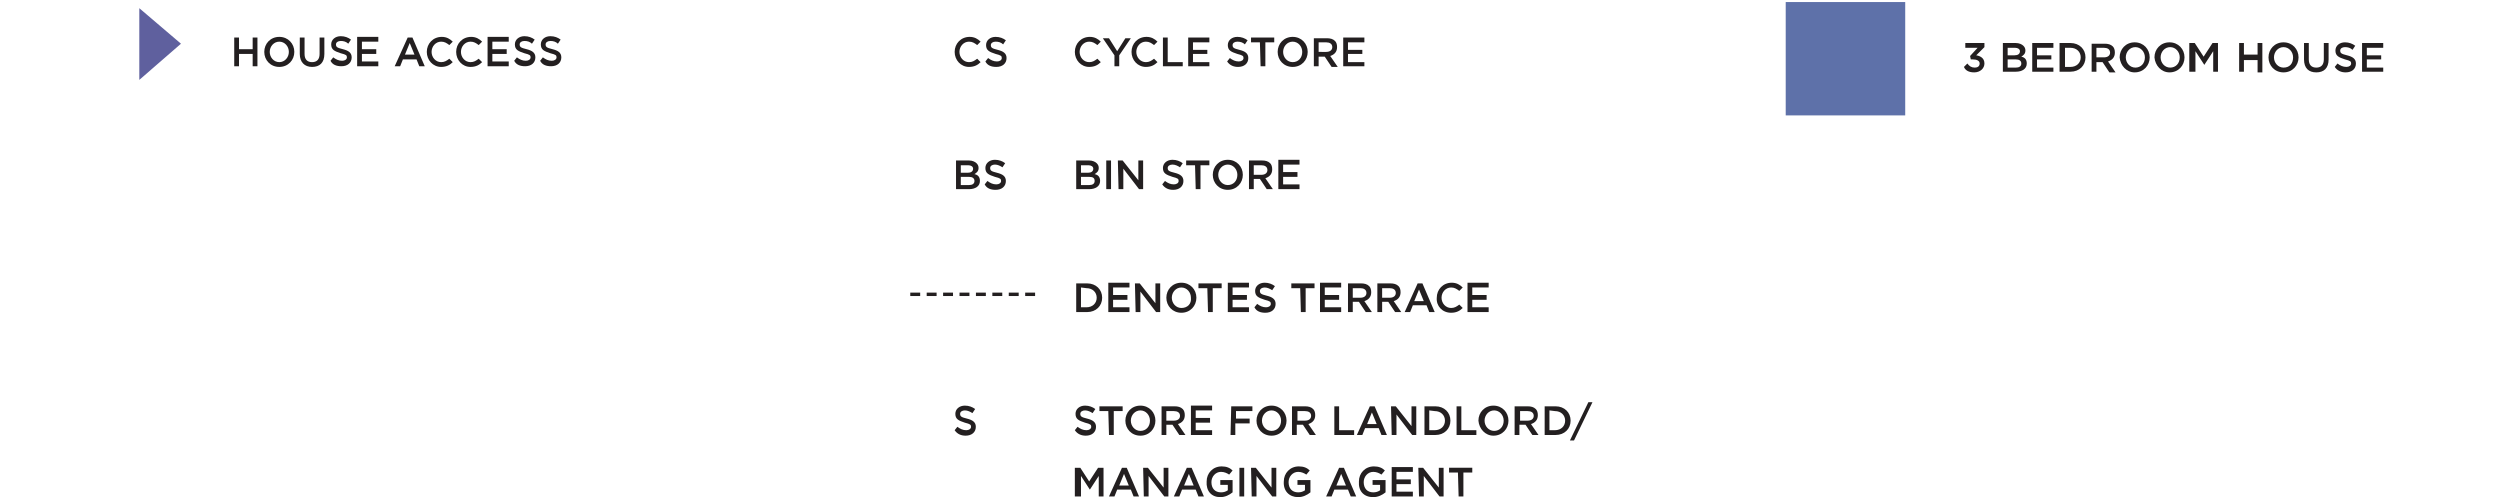 <?xml version="1.0" encoding="utf-8"?>
<!-- Generator: Adobe Illustrator 21.0.2, SVG Export Plug-In . SVG Version: 6.00 Build 0)  -->
<svg version="1.1" id="Layer_1" xmlns="http://www.w3.org/2000/svg" xmlns:xlink="http://www.w3.org/1999/xlink" x="0px" y="0px"
	 width="366.1px" height="72.8px" viewBox="0 0 366.1 72.8" enable-background="new 0 0 366.1 72.8" xml:space="preserve">
<g>
	<path fill="#231F20" d="M141.4,63.8c0.9,0,1.5-0.5,1.5-1.3l0,0c0-0.7-0.5-1-1.3-1.2s-1-0.3-1-0.7l0,0c0-0.3,0.3-0.5,0.7-0.5
		s0.8,0.2,1.1,0.4l0.4-0.6c-0.4-0.3-0.9-0.5-1.5-0.5c-0.8,0-1.4,0.5-1.4,1.2l0,0c0,0.8,0.5,1,1.4,1.3c0.8,0.2,0.9,0.3,0.9,0.6l0,0
		c0,0.3-0.3,0.5-0.7,0.5c-0.5,0-0.9-0.2-1.3-0.5l-0.4,0.5C140.2,63.6,140.8,63.8,141.4,63.8"/>
	<path fill="#231F20" d="M145.8,27.8c0.9,0,1.5-0.5,1.5-1.3l0,0c0-0.7-0.5-1-1.3-1.2s-1-0.3-1-0.7l0,0c0-0.3,0.3-0.5,0.7-0.5
		s0.8,0.2,1.1,0.4l0.4-0.6c-0.4-0.3-0.9-0.5-1.5-0.5c-0.8,0-1.4,0.5-1.4,1.2l0,0c0,0.8,0.5,1,1.4,1.3c0.8,0.2,0.9,0.3,0.9,0.6l0,0
		c0,0.3-0.3,0.5-0.7,0.5c-0.5,0-0.9-0.2-1.3-0.5l-0.4,0.5C144.5,27.6,145.1,27.8,145.8,27.8 M142.7,26.5L142.7,26.5
		c0,0.4-0.3,0.6-0.8,0.6h-1.2v-1.2h1.2C142.4,25.9,142.7,26.1,142.7,26.5 M142.5,24.7c0,0.4-0.3,0.6-0.8,0.6h-1v-1.1h1.1
		C142.2,24.2,142.5,24.4,142.5,24.7L142.5,24.7z M140,27.7h1.9c0.9,0,1.6-0.4,1.6-1.2l0,0c0-0.6-0.3-0.9-0.8-1
		c0.3-0.2,0.6-0.4,0.6-0.9l0,0c0-0.3-0.1-0.5-0.3-0.7s-0.6-0.4-1.1-0.4H140V27.7z"/>
	<path fill="#231F20" d="M145.9,9.8c0.9,0,1.5-0.5,1.5-1.3l0,0c0-0.7-0.5-1-1.3-1.2s-1-0.3-1-0.7l0,0c0-0.3,0.3-0.5,0.7-0.5
		s0.8,0.1,1.1,0.4l0.4-0.6c-0.4-0.3-0.9-0.5-1.5-0.5c-0.8,0-1.4,0.5-1.4,1.2l0,0c0,0.8,0.5,1,1.4,1.3c0.8,0.2,0.9,0.3,0.9,0.6l0,0
		c0,0.3-0.3,0.5-0.7,0.5c-0.5,0-0.9-0.2-1.3-0.5L144.3,9C144.6,9.6,145.2,9.8,145.9,9.8 M141.9,9.8c0.8,0,1.3-0.3,1.7-0.7l-0.5-0.5
		c-0.4,0.3-0.7,0.5-1.2,0.5c-0.8,0-1.4-0.7-1.4-1.5l0,0c0-0.8,0.6-1.5,1.4-1.5c0.5,0,0.8,0.2,1.2,0.5l0.5-0.5
		c-0.4-0.4-0.9-0.7-1.6-0.7c-1.3,0-2.2,1-2.2,2.2l0,0C139.8,8.8,140.7,9.8,141.9,9.8"/>
	<path fill="#231F20" d="M213.6,72.7h0.7v-3.5h1.3v-0.7h-3.4v0.7h1.3L213.6,72.7L213.6,72.7z M207.8,72.7h0.7v-3l2.3,3h0.6v-4.2
		h-0.7v2.9l-2.3-2.9h-0.7L207.8,72.7L207.8,72.7z M203.8,72.7h3.1V72h-2.4v-1.1h2.1v-0.7h-2.1v-1.1h2.4v-0.7h-3.1V72.7z M201.1,72.8
		c0.7,0,1.3-0.3,1.8-0.7v-1.8H201V71h1.1v0.8c-0.3,0.2-0.6,0.3-1,0.3c-0.9,0-1.4-0.6-1.4-1.5l0,0c0-0.8,0.6-1.5,1.4-1.5
		c0.5,0,0.9,0.2,1.2,0.4l0.5-0.6c-0.4-0.4-0.9-0.6-1.6-0.6c-1.3,0-2.2,1-2.2,2.2l0,0C198.9,71.9,199.7,72.8,201.1,72.8 M195.7,71.1
		l0.7-1.7l0.7,1.7H195.7z M194.2,72.7h0.8l0.4-1h2l0.4,1h0.8l-1.8-4.2h-0.7L194.2,72.7z M190.1,72.8c0.7,0,1.3-0.3,1.8-0.7v-1.8H190
		V71h1.1v0.8c-0.3,0.2-0.6,0.3-1,0.3c-0.9,0-1.4-0.6-1.4-1.5l0,0c0-0.8,0.6-1.5,1.4-1.5c0.5,0,0.9,0.2,1.2,0.4l0.5-0.6
		c-0.4-0.4-0.9-0.6-1.6-0.6c-1.3,0-2.2,1-2.2,2.2l0,0C187.9,71.9,188.8,72.8,190.1,72.8 M183.3,72.7h0.7v-3l2.3,3h0.6v-4.2h-0.7v2.9
		l-2.3-2.9h-0.7L183.3,72.7L183.3,72.7z M181.5,72.7h0.7v-4.2h-0.7V72.7z M178.7,72.8c0.7,0,1.3-0.3,1.8-0.7v-1.8h-1.8V71h1.1v0.8
		c-0.3,0.2-0.6,0.3-1,0.3c-0.9,0-1.4-0.6-1.4-1.5l0,0c0-0.8,0.6-1.5,1.4-1.5c0.5,0,0.9,0.2,1.2,0.4l0.5-0.6
		c-0.4-0.4-0.9-0.6-1.6-0.6c-1.3,0-2.2,1-2.2,2.2l0,0C176.6,71.9,177.4,72.8,178.7,72.8 M173.4,71.1l0.7-1.7l0.7,1.7H173.4z
		 M171.9,72.7h0.8l0.4-1h2l0.4,1h0.8l-1.8-4.2h-0.7L171.9,72.7z M167.5,72.7h0.7v-3l2.3,3h0.6v-4.2h-0.7v2.9l-2.3-2.9h-0.7
		L167.5,72.7L167.5,72.7z M163.9,71.1l0.7-1.7l0.7,1.7H163.9z M162.4,72.7h0.8l0.4-1h2l0.4,1h0.8l-1.8-4.2h-0.7L162.4,72.7z
		 M157.6,72.7h0.7v-3l1.3,2l0,0l1.3-2v3h0.7v-4.2h-0.8l-1.3,2l-1.3-2h-0.8v4.2H157.6z"/>
	<path fill="#231F20" d="M229.9,64.5h0.6l2.7-5.6h-0.6L229.9,64.5z M227.7,60.2c0.9,0,1.5,0.6,1.5,1.4l0,0c0,0.8-0.6,1.4-1.5,1.4
		h-0.8v-2.9L227.7,60.2L227.7,60.2z M226.2,63.7h1.6c1.3,0,2.2-0.9,2.2-2.1l0,0c0-1.2-0.9-2.1-2.2-2.1h-1.6V63.7z M222.6,61.6v-1.4
		h1.1c0.5,0,0.9,0.2,0.9,0.7l0,0c0,0.4-0.3,0.7-0.9,0.7H222.6z M221.8,63.7h0.7v-1.5h0.9l1,1.5h0.9l-1.1-1.6c0.6-0.2,1-0.6,1-1.3
		l0,0c0-0.4-0.1-0.7-0.3-0.9c-0.3-0.3-0.7-0.4-1.2-0.4h-1.9L221.8,63.7L221.8,63.7z M218.8,63.1c-0.8,0-1.4-0.7-1.4-1.5l0,0
		c0-0.8,0.6-1.5,1.4-1.5c0.8,0,1.4,0.7,1.4,1.5l0,0C220.2,62.5,219.6,63.1,218.8,63.1 M218.7,63.8c1.3,0,2.2-1,2.2-2.2l0,0
		c0-1.2-0.9-2.2-2.2-2.2s-2.2,1-2.2,2.2l0,0C216.6,62.8,217.5,63.8,218.7,63.8 M213.3,63.7h2.9V63H214v-3.5h-0.7V63.7z M210.1,60.2
		c0.9,0,1.5,0.6,1.5,1.4l0,0c0,0.8-0.6,1.4-1.5,1.4h-0.8v-2.9L210.1,60.2L210.1,60.2z M208.6,63.7h1.6c1.3,0,2.2-0.9,2.2-2.1l0,0
		c0-1.2-0.9-2.1-2.2-2.1h-1.6V63.7z M203.8,63.7h0.7v-3l2.3,3h0.6v-4.2h-0.7v2.9l-2.3-2.9h-0.7L203.8,63.7L203.8,63.7z M200.2,62.1
		l0.7-1.7l0.7,1.7H200.2z M198.7,63.7h0.8l0.4-1h2l0.4,1h0.8l-1.8-4.2h-0.7L198.7,63.7z M195.4,63.7h2.9V63h-2.2v-3.5h-0.7V63.7z
		 M190,61.6v-1.4h1.1c0.5,0,0.9,0.2,0.9,0.7l0,0c0,0.4-0.3,0.7-0.9,0.7H190z M189.2,63.7h0.7v-1.5h0.9l1,1.5h0.9l-1.1-1.6
		c0.6-0.2,1-0.6,1-1.3l0,0c0-0.4-0.1-0.7-0.3-0.9c-0.3-0.3-0.7-0.4-1.2-0.4h-1.9L189.2,63.7L189.2,63.7z M186.2,63.1
		c-0.8,0-1.4-0.7-1.4-1.5l0,0c0-0.8,0.6-1.5,1.4-1.5s1.4,0.7,1.4,1.5l0,0C187.6,62.5,187,63.1,186.2,63.1 M186.2,63.8
		c1.3,0,2.2-1,2.2-2.2l0,0c0-1.2-0.9-2.2-2.2-2.2s-2.2,1-2.2,2.2l0,0C184,62.8,184.9,63.8,186.2,63.8 M180.2,63.7h0.7V62h2.1v-0.7
		h-2v-1.1h2.4v-0.7h-3.1L180.2,63.7L180.2,63.7z M174.4,63.7h3.1V63h-2.4v-1.1h2.1v-0.7h-2.1v-1.1h2.4v-0.7h-3.1V63.7z M170.8,61.6
		v-1.4h1.1c0.5,0,0.9,0.2,0.9,0.7l0,0c0,0.4-0.3,0.7-0.9,0.7H170.8z M170.1,63.7h0.7v-1.5h0.9l1,1.5h0.9l-1.1-1.6
		c0.6-0.2,1-0.6,1-1.3l0,0c0-0.4-0.1-0.7-0.3-0.9c-0.3-0.3-0.7-0.4-1.2-0.4h-1.9L170.1,63.7L170.1,63.7z M167,63.1
		c-0.8,0-1.4-0.7-1.4-1.5l0,0c0-0.8,0.6-1.5,1.4-1.5c0.8,0,1.4,0.7,1.4,1.5l0,0C168.4,62.5,167.8,63.1,167,63.1 M167,63.8
		c1.3,0,2.2-1,2.2-2.2l0,0c0-1.2-0.9-2.2-2.2-2.2s-2.2,1-2.2,2.2l0,0C164.8,62.8,165.7,63.8,167,63.8 M162.4,63.7h0.7v-3.5h1.3v-0.7
		H161v0.7h1.3L162.4,63.7L162.4,63.7z M159,63.8c0.9,0,1.5-0.5,1.5-1.3l0,0c0-0.7-0.5-1-1.3-1.2s-1-0.3-1-0.7l0,0
		c0-0.3,0.3-0.5,0.7-0.5s0.8,0.2,1.1,0.4l0.4-0.6c-0.4-0.3-0.9-0.5-1.5-0.5c-0.8,0-1.4,0.5-1.4,1.2l0,0c0,0.8,0.5,1,1.4,1.3
		c0.8,0.2,0.9,0.3,0.9,0.6l0,0c0,0.3-0.3,0.5-0.7,0.5c-0.5,0-0.9-0.2-1.3-0.5l-0.4,0.5C157.8,63.6,158.4,63.8,159,63.8"/>
	<path fill="#231F20" d="M214.9,45.7h3.1V45h-2.4v-1.1h2.1v-0.7h-2.1v-1.1h2.4v-0.7h-3.1V45.7z M212.5,45.8c0.8,0,1.3-0.3,1.7-0.7
		l-0.5-0.5c-0.4,0.3-0.7,0.5-1.2,0.5c-0.8,0-1.4-0.7-1.4-1.5l0,0c0-0.8,0.6-1.5,1.4-1.5c0.5,0,0.8,0.2,1.2,0.5l0.5-0.5
		c-0.4-0.4-0.9-0.7-1.6-0.7c-1.3,0-2.2,1-2.2,2.2l0,0C210.3,44.8,211.2,45.8,212.5,45.8 M207.1,44.1l0.7-1.7l0.7,1.7H207.1z
		 M205.7,45.7h0.8l0.4-1h2l0.4,1h0.8l-1.8-4.2h-0.7L205.7,45.7z M202.4,43.6v-1.4h1.1c0.5,0,0.9,0.2,0.9,0.7l0,0
		c0,0.4-0.3,0.7-0.9,0.7H202.4z M201.7,45.7h0.7v-1.5h0.9l1,1.5h0.9l-1.1-1.6c0.6-0.2,1-0.6,1-1.3l0,0c0-0.4-0.1-0.7-0.3-0.9
		c-0.3-0.3-0.7-0.4-1.2-0.4h-1.9L201.7,45.7L201.7,45.7z M198.1,43.6v-1.4h1.1c0.5,0,0.9,0.2,0.9,0.7l0,0c0,0.4-0.3,0.7-0.9,0.7
		H198.1z M197.4,45.7h0.7v-1.5h0.9l1,1.5h0.9l-1.1-1.6c0.6-0.2,1-0.6,1-1.3l0,0c0-0.4-0.1-0.7-0.3-0.9c-0.3-0.3-0.7-0.4-1.2-0.4
		h-1.9L197.4,45.7L197.4,45.7z M193.3,45.7h3.1V45H194v-1.1h2.1v-0.7H194v-1.1h2.4v-0.7h-3.1L193.3,45.7L193.3,45.7z M190.5,45.7
		h0.7v-3.5h1.3v-0.7h-3.4v0.7h1.3L190.5,45.7L190.5,45.7z M185.3,45.8c0.9,0,1.5-0.5,1.5-1.3l0,0c0-0.7-0.5-1-1.3-1.2s-1-0.3-1-0.7
		l0,0c0-0.3,0.3-0.5,0.7-0.5s0.8,0.2,1.1,0.4l0.4-0.6c-0.4-0.3-0.9-0.5-1.5-0.5c-0.8,0-1.4,0.5-1.4,1.2l0,0c0,0.8,0.5,1,1.4,1.3
		c0.8,0.2,0.9,0.3,0.9,0.6l0,0c0,0.3-0.3,0.5-0.7,0.5c-0.5,0-0.9-0.2-1.3-0.5l-0.4,0.5C184,45.6,184.6,45.8,185.3,45.8 M179.8,45.7
		h3.1V45h-2.4v-1.1h2.1v-0.7h-2.1v-1.1h2.4v-0.7h-3.1V45.7z M176.9,45.7h0.7v-3.5h1.3v-0.7h-3.4v0.7h1.3L176.9,45.7L176.9,45.7z
		 M173,45.1c-0.8,0-1.4-0.7-1.4-1.5l0,0c0-0.8,0.6-1.5,1.4-1.5c0.8,0,1.4,0.7,1.4,1.5l0,0C174.5,44.5,173.9,45.1,173,45.1 M173,45.8
		c1.3,0,2.2-1,2.2-2.2l0,0c0-1.2-0.9-2.2-2.2-2.2s-2.2,1-2.2,2.2l0,0C170.8,44.8,171.7,45.8,173,45.8 M166.3,45.7h0.7v-3l2.3,3h0.6
		v-4.2h-0.7v2.9l-2.3-2.9h-0.7L166.3,45.7L166.3,45.7z M162.3,45.7h3.1V45H163v-1.1h2.1v-0.7H163v-1.1h2.4v-0.7h-3.1L162.3,45.7
		L162.3,45.7z M159.1,42.2c0.9,0,1.5,0.6,1.5,1.4l0,0c0,0.8-0.6,1.4-1.5,1.4h-0.8v-2.9L159.1,42.2L159.1,42.2z M157.6,45.7h1.6
		c1.3,0,2.2-0.9,2.2-2.1l0,0c0-1.2-0.9-2.1-2.2-2.1h-1.6V45.7z"/>
	<path fill="#231F20" d="M187.2,27.7h3.1V27h-2.4v-1.1h2.1v-0.7h-2.1v-1.1h2.4v-0.7h-3.1V27.7z M183.6,25.6v-1.4h1.1
		c0.5,0,0.9,0.2,0.9,0.7l0,0c0,0.4-0.3,0.7-0.9,0.7C184.7,25.6,183.6,25.6,183.6,25.6z M182.9,27.7h0.7v-1.5h0.9l1,1.5h0.9l-1.1-1.6
		c0.6-0.2,1-0.6,1-1.3l0,0c0-0.4-0.1-0.7-0.3-0.9c-0.3-0.3-0.7-0.4-1.2-0.4h-1.9L182.9,27.7L182.9,27.7z M179.8,27.1
		c-0.8,0-1.4-0.7-1.4-1.5l0,0c0-0.8,0.6-1.5,1.4-1.5c0.8,0,1.4,0.7,1.4,1.5l0,0C181.2,26.5,180.6,27.1,179.8,27.1 M179.8,27.8
		c1.3,0,2.2-1,2.2-2.2l0,0c0-1.2-0.9-2.2-2.2-2.2s-2.2,1-2.2,2.2l0,0C177.6,26.8,178.5,27.8,179.8,27.8 M175.1,27.7h0.7v-3.5h1.3
		v-0.7h-3.4v0.7h1.3L175.1,27.7L175.1,27.7z M171.8,27.8c0.9,0,1.5-0.5,1.5-1.3l0,0c0-0.7-0.5-1-1.3-1.2s-1-0.3-1-0.7l0,0
		c0-0.3,0.3-0.5,0.7-0.5s0.8,0.2,1.1,0.4l0.4-0.6c-0.4-0.3-0.9-0.5-1.5-0.5c-0.8,0-1.4,0.5-1.4,1.2l0,0c0,0.8,0.5,1,1.4,1.3
		c0.8,0.2,0.9,0.3,0.9,0.6l0,0c0,0.3-0.3,0.5-0.7,0.5c-0.5,0-0.9-0.2-1.3-0.5l-0.4,0.5C170.6,27.6,171.2,27.8,171.8,27.8
		 M163.8,27.7h0.7v-3l2.3,3h0.6v-4.2h-0.7v2.9l-2.3-2.9h-0.7L163.8,27.7L163.8,27.7z M162,27.7h0.7v-4.2H162V27.7z M160.3,26.5
		L160.3,26.5c0,0.4-0.3,0.6-0.8,0.6h-1.2v-1.2h1.2C160.1,25.9,160.3,26.1,160.3,26.5 M160.1,24.7c0,0.4-0.3,0.6-0.8,0.6h-1v-1.1h1.1
		C159.8,24.2,160.1,24.4,160.1,24.7L160.1,24.7z M157.6,27.7h1.9c0.9,0,1.6-0.4,1.6-1.2l0,0c0-0.6-0.3-0.9-0.8-1
		c0.3-0.2,0.6-0.4,0.6-0.9l0,0c0-0.3-0.1-0.5-0.3-0.7s-0.6-0.4-1.1-0.4h-1.9V27.7z"/>
	<path fill="#231F20" d="M196.7,9.7h3.1V9.1h-2.4V7.9h2.1V7.3h-2.1V6.2h2.4V5.5h-3.1V9.7z M193.1,7.6V6.2h1.1c0.5,0,0.9,0.2,0.9,0.7
		l0,0c0,0.4-0.3,0.7-0.9,0.7C194.2,7.6,193.1,7.6,193.1,7.6z M192.4,9.7h0.7V8.3h0.9l1,1.5h0.9l-1.1-1.6c0.6-0.2,1-0.6,1-1.3l0,0
		c0-0.4-0.1-0.7-0.3-0.9c-0.3-0.3-0.7-0.4-1.2-0.4h-1.9L192.4,9.7L192.4,9.7z M189.3,9.1c-0.8,0-1.4-0.7-1.4-1.5l0,0
		c0-0.8,0.6-1.5,1.4-1.5s1.4,0.7,1.4,1.5l0,0C190.7,8.5,190.1,9.1,189.3,9.1 M189.3,9.8c1.3,0,2.2-1,2.2-2.2l0,0
		c0-1.2-0.9-2.2-2.2-2.2s-2.2,1-2.2,2.2l0,0C187.1,8.8,188,9.8,189.3,9.8 M184.6,9.7h0.7V6.2h1.3V5.5h-3.4v0.7h1.3L184.6,9.7
		L184.6,9.7z M181.3,9.8c0.9,0,1.5-0.5,1.5-1.3l0,0c0-0.7-0.5-1-1.3-1.2s-1-0.3-1-0.7l0,0c0-0.3,0.3-0.5,0.7-0.5s0.8,0.1,1.1,0.4
		l0.4-0.6c-0.4-0.3-0.9-0.5-1.5-0.5c-0.8,0-1.4,0.5-1.4,1.2l0,0c0,0.8,0.5,1,1.4,1.3c0.8,0.2,0.9,0.3,0.9,0.6l0,0
		c0,0.3-0.3,0.5-0.7,0.5c-0.5,0-0.9-0.2-1.3-0.5L179.7,9C180.1,9.6,180.7,9.8,181.3,9.8 M174,9.7h3.1V9.1h-2.4V7.9h2.1V7.3h-2.1V6.2
		h2.4V5.5H174V9.7z M170.3,9.7h2.9V9.1H171V5.5h-0.7V9.7z M167.8,9.8c0.8,0,1.3-0.3,1.7-0.7L169,8.6c-0.4,0.3-0.7,0.5-1.2,0.5
		c-0.8,0-1.4-0.7-1.4-1.5l0,0c0-0.8,0.6-1.5,1.4-1.5c0.5,0,0.8,0.2,1.2,0.5l0.5-0.5c-0.4-0.4-0.9-0.7-1.6-0.7c-1.3,0-2.2,1-2.2,2.2
		l0,0C165.7,8.8,166.6,9.8,167.8,9.8 M163.2,9.7h0.7V8.1l1.7-2.5h-0.8l-1.2,1.9l-1.2-1.9h-0.9l1.7,2.5V9.7z M159.5,9.8
		c0.8,0,1.3-0.3,1.7-0.7l-0.5-0.5c-0.4,0.3-0.7,0.5-1.2,0.5c-0.8,0-1.4-0.7-1.4-1.5l0,0c0-0.8,0.6-1.5,1.4-1.5
		c0.5,0,0.8,0.2,1.2,0.5l0.5-0.5c-0.4-0.4-0.9-0.7-1.6-0.7c-1.3,0-2.2,1-2.2,2.2l0,0C157.4,8.8,158.3,9.8,159.5,9.8"/>
</g>
<rect x="261.5" y="0.3" fill="#5E71A9" width="17.5" height="16.6"/>
<line fill="none" stroke="#231F20" stroke-width="0.5" stroke-dasharray="1.452,0.952" x1="133.3" y1="43.1" x2="151.6" y2="43.1"/>
<g>
	<path fill="#231F20" d="M345.9,10.5h3.1V9.9h-2.4V8.7h2.1V8.1h-2.1V7h2.4V6.3h-3.1V10.5z M343.5,10.6c0.9,0,1.5-0.5,1.5-1.3l0,0
		c0-0.7-0.5-1-1.3-1.2s-1-0.3-1-0.7l0,0c0-0.3,0.3-0.5,0.7-0.5c0.4,0,0.8,0.1,1.1,0.4l0.4-0.6c-0.4-0.3-0.9-0.5-1.5-0.5
		c-0.8,0-1.4,0.5-1.4,1.2l0,0c0,0.8,0.5,1,1.4,1.3c0.8,0.2,0.9,0.3,0.9,0.6l0,0c0,0.3-0.3,0.5-0.7,0.5c-0.5,0-0.9-0.2-1.3-0.5
		l-0.4,0.5C342.3,10.4,342.9,10.6,343.5,10.6 M339.2,10.6c1.1,0,1.8-0.6,1.8-1.9V6.3h-0.7v2.4c0,0.8-0.4,1.2-1.1,1.2
		s-1.1-0.4-1.1-1.2V6.3h-0.7v2.4C337.4,10,338.1,10.6,339.2,10.6 M334.4,9.9c-0.8,0-1.4-0.7-1.4-1.5l0,0c0-0.8,0.6-1.5,1.4-1.5
		s1.4,0.7,1.4,1.5l0,0C335.8,9.3,335.3,9.9,334.4,9.9 M334.4,10.6c1.3,0,2.2-1,2.2-2.2l0,0c0-1.2-0.9-2.2-2.2-2.2s-2.2,1-2.2,2.2
		l0,0C332.2,9.6,333.1,10.6,334.4,10.6 M327.9,10.5h0.7V8.8h2v1.8h0.7V6.3h-0.7V8h-2V6.3h-0.7V10.5z M320.8,10.5h0.7v-3l1.3,2l0,0
		l1.3-2v3h0.7V6.3H324l-1.3,2l-1.3-2h-0.8v4.2H320.8z M317.8,9.9c-0.8,0-1.4-0.7-1.4-1.5l0,0c0-0.8,0.6-1.5,1.4-1.5s1.4,0.7,1.4,1.5
		l0,0C319.2,9.3,318.6,9.9,317.8,9.9 M317.7,10.6c1.3,0,2.2-1,2.2-2.2l0,0c0-1.2-0.9-2.2-2.2-2.2c-1.3,0-2.2,1-2.2,2.2l0,0
		C315.6,9.6,316.5,10.6,317.7,10.6 M312.7,9.9c-0.8,0-1.4-0.7-1.4-1.5l0,0c0-0.8,0.6-1.5,1.4-1.5s1.4,0.7,1.4,1.5l0,0
		C314.1,9.3,313.5,9.9,312.7,9.9 M312.6,10.6c1.3,0,2.2-1,2.2-2.2l0,0c0-1.2-0.9-2.2-2.2-2.2c-1.3,0-2.2,1-2.2,2.2l0,0
		C310.5,9.6,311.4,10.6,312.6,10.6 M307,8.4V7h1.1c0.5,0,0.9,0.2,0.9,0.7l0,0c0,0.4-0.3,0.7-0.9,0.7H307z M306.3,10.5h0.7V9.1h0.9
		l1,1.5h0.9L308.7,9c0.6-0.2,1-0.6,1-1.3l0,0c0-0.4-0.1-0.7-0.3-0.9c-0.3-0.3-0.7-0.4-1.2-0.4h-1.9V10.5z M303.2,7
		c0.9,0,1.5,0.6,1.5,1.4l0,0c0,0.8-0.6,1.4-1.5,1.4h-0.8V7H303.2z M301.6,10.5h1.6c1.3,0,2.2-0.9,2.2-2.1l0,0c0-1.2-0.9-2.1-2.2-2.1
		h-1.6V10.5z M297.6,10.5h3.1V9.9h-2.4V8.7h2.1V8.1h-2.1V7h2.4V6.3h-3.1V10.5z M296,9.3L296,9.3c0,0.4-0.3,0.6-0.8,0.6H294V8.7h1.2
		C295.7,8.7,296,8.9,296,9.3 M295.8,7.5c0,0.4-0.3,0.6-0.8,0.6h-1V7h1.1C295.5,7,295.8,7.2,295.8,7.5L295.8,7.5z M293.3,10.5h1.9
		c0.9,0,1.6-0.4,1.6-1.2l0,0c0-0.6-0.3-0.9-0.8-1c0.3-0.2,0.6-0.4,0.6-0.9l0,0c0-0.3-0.1-0.5-0.3-0.7c-0.2-0.2-0.6-0.4-1.1-0.4h-1.9
		L293.3,10.5L293.3,10.5z M289.1,10.6c0.9,0,1.5-0.6,1.5-1.3l0,0c0-0.8-0.6-1.1-1.2-1.2l1.2-1.2V6.3h-2.8V7h1.8l-1.1,1.2l0.1,0.5
		h0.3c0.6,0,1,0.2,1,0.6l0,0c0,0.4-0.3,0.6-0.7,0.6c-0.5,0-0.8-0.2-1.1-0.6l-0.5,0.5C287.8,10.3,288.3,10.6,289.1,10.6"/>
</g>
<g>
	<path fill="#231F20" d="M80.7,9.7c0.9,0,1.5-0.5,1.5-1.3l0,0c0-0.7-0.5-1-1.3-1.2s-1-0.3-1-0.7l0,0c0-0.3,0.3-0.5,0.7-0.5
		c0.4,0,0.8,0.1,1.1,0.4l0.4-0.6c-0.4-0.3-0.9-0.5-1.5-0.5c-0.8,0-1.4,0.5-1.4,1.2l0,0c0,0.8,0.5,1,1.4,1.3c0.8,0.2,0.9,0.3,0.9,0.6
		l0,0c0,0.3-0.3,0.5-0.7,0.5c-0.5,0-0.9-0.2-1.3-0.5l-0.4,0.5C79.4,9.5,80,9.7,80.7,9.7 M76.9,9.7c0.9,0,1.5-0.5,1.5-1.3l0,0
		c0-0.7-0.5-1-1.3-1.2s-1-0.3-1-0.7l0,0c0-0.3,0.3-0.5,0.7-0.5c0.4,0,0.8,0.1,1.1,0.4l0.4-0.6c-0.4-0.3-0.9-0.5-1.5-0.5
		c-0.8,0-1.4,0.5-1.4,1.2l0,0c0,0.8,0.5,1,1.4,1.3c0.8,0.2,0.9,0.3,0.9,0.6l0,0c0,0.3-0.3,0.5-0.7,0.5c-0.5,0-0.9-0.2-1.3-0.5
		l-0.4,0.5C75.6,9.5,76.2,9.7,76.9,9.7 M71.4,9.7h3.1V9h-2.4V7.9h2.1V7.2h-2.1V6.1h2.4V5.4h-3.1V9.7z M68.9,9.8
		c0.8,0,1.3-0.3,1.7-0.7l-0.5-0.5c-0.4,0.3-0.7,0.5-1.2,0.5c-0.8,0-1.4-0.7-1.4-1.5l0,0c0-0.8,0.6-1.5,1.4-1.5
		c0.5,0,0.8,0.2,1.2,0.5l0.5-0.5c-0.4-0.4-0.9-0.7-1.6-0.7c-1.3,0-2.2,1-2.2,2.2l0,0C66.8,8.8,67.7,9.8,68.9,9.8 M64.6,9.8
		c0.8,0,1.3-0.3,1.7-0.7l-0.5-0.5c-0.4,0.3-0.7,0.5-1.2,0.5c-0.8,0-1.4-0.7-1.4-1.5l0,0c0-0.8,0.6-1.5,1.4-1.5
		c0.5,0,0.8,0.2,1.2,0.5l0.5-0.5c-0.4-0.4-0.9-0.7-1.6-0.7c-1.3,0-2.2,1-2.2,2.2l0,0C62.5,8.8,63.4,9.8,64.6,9.8 M59.3,8L60,6.3
		L60.7,8H59.3z M57.8,9.7h0.8l0.4-1h2l0.4,1h0.8l-1.8-4.2h-0.7L57.8,9.7z M52.3,9.7h3.1V9H53V7.9h2.1V7.2H53V6.1h2.4V5.4h-3.1
		L52.3,9.7z M50,9.7c0.9,0,1.5-0.5,1.5-1.3l0,0c0-0.7-0.5-1-1.3-1.2s-1-0.3-1-0.7l0,0c0-0.3,0.3-0.5,0.7-0.5s0.8,0.1,1.1,0.4
		l0.4-0.6c-0.4-0.3-0.9-0.5-1.5-0.5c-0.8,0-1.4,0.5-1.4,1.2l0,0c0,0.8,0.5,1,1.4,1.3c0.8,0.2,0.9,0.3,0.9,0.6l0,0
		c0,0.3-0.3,0.5-0.7,0.5c-0.5,0-0.9-0.2-1.3-0.5l-0.4,0.5C48.7,9.5,49.3,9.7,50,9.7 M45.7,9.8c1.1,0,1.8-0.6,1.8-1.9V5.5h-0.7v2.4
		c0,0.8-0.4,1.2-1.1,1.2c-0.7,0-1.1-0.4-1.1-1.2V5.5h-0.7v2.4C43.9,9.1,44.6,9.8,45.7,9.8 M40.9,9.1c-0.8,0-1.4-0.7-1.4-1.5l0,0
		c0-0.8,0.6-1.5,1.4-1.5c0.8,0,1.4,0.7,1.4,1.5l0,0C42.3,8.4,41.7,9.1,40.9,9.1 M40.9,9.8c1.3,0,2.2-1,2.2-2.2l0,0
		c0-1.2-0.9-2.2-2.2-2.2s-2.2,1-2.2,2.2l0,0C38.7,8.8,39.6,9.8,40.9,9.8 M34.3,9.7H35V7.9h2v1.8h0.7V5.5H37v1.7h-2V5.5h-0.7V9.7z"/>
</g>
<polygon fill="#5F609E" points="20.4,1.2 20.4,11.7 26.5,6.4 "/>
</svg>
